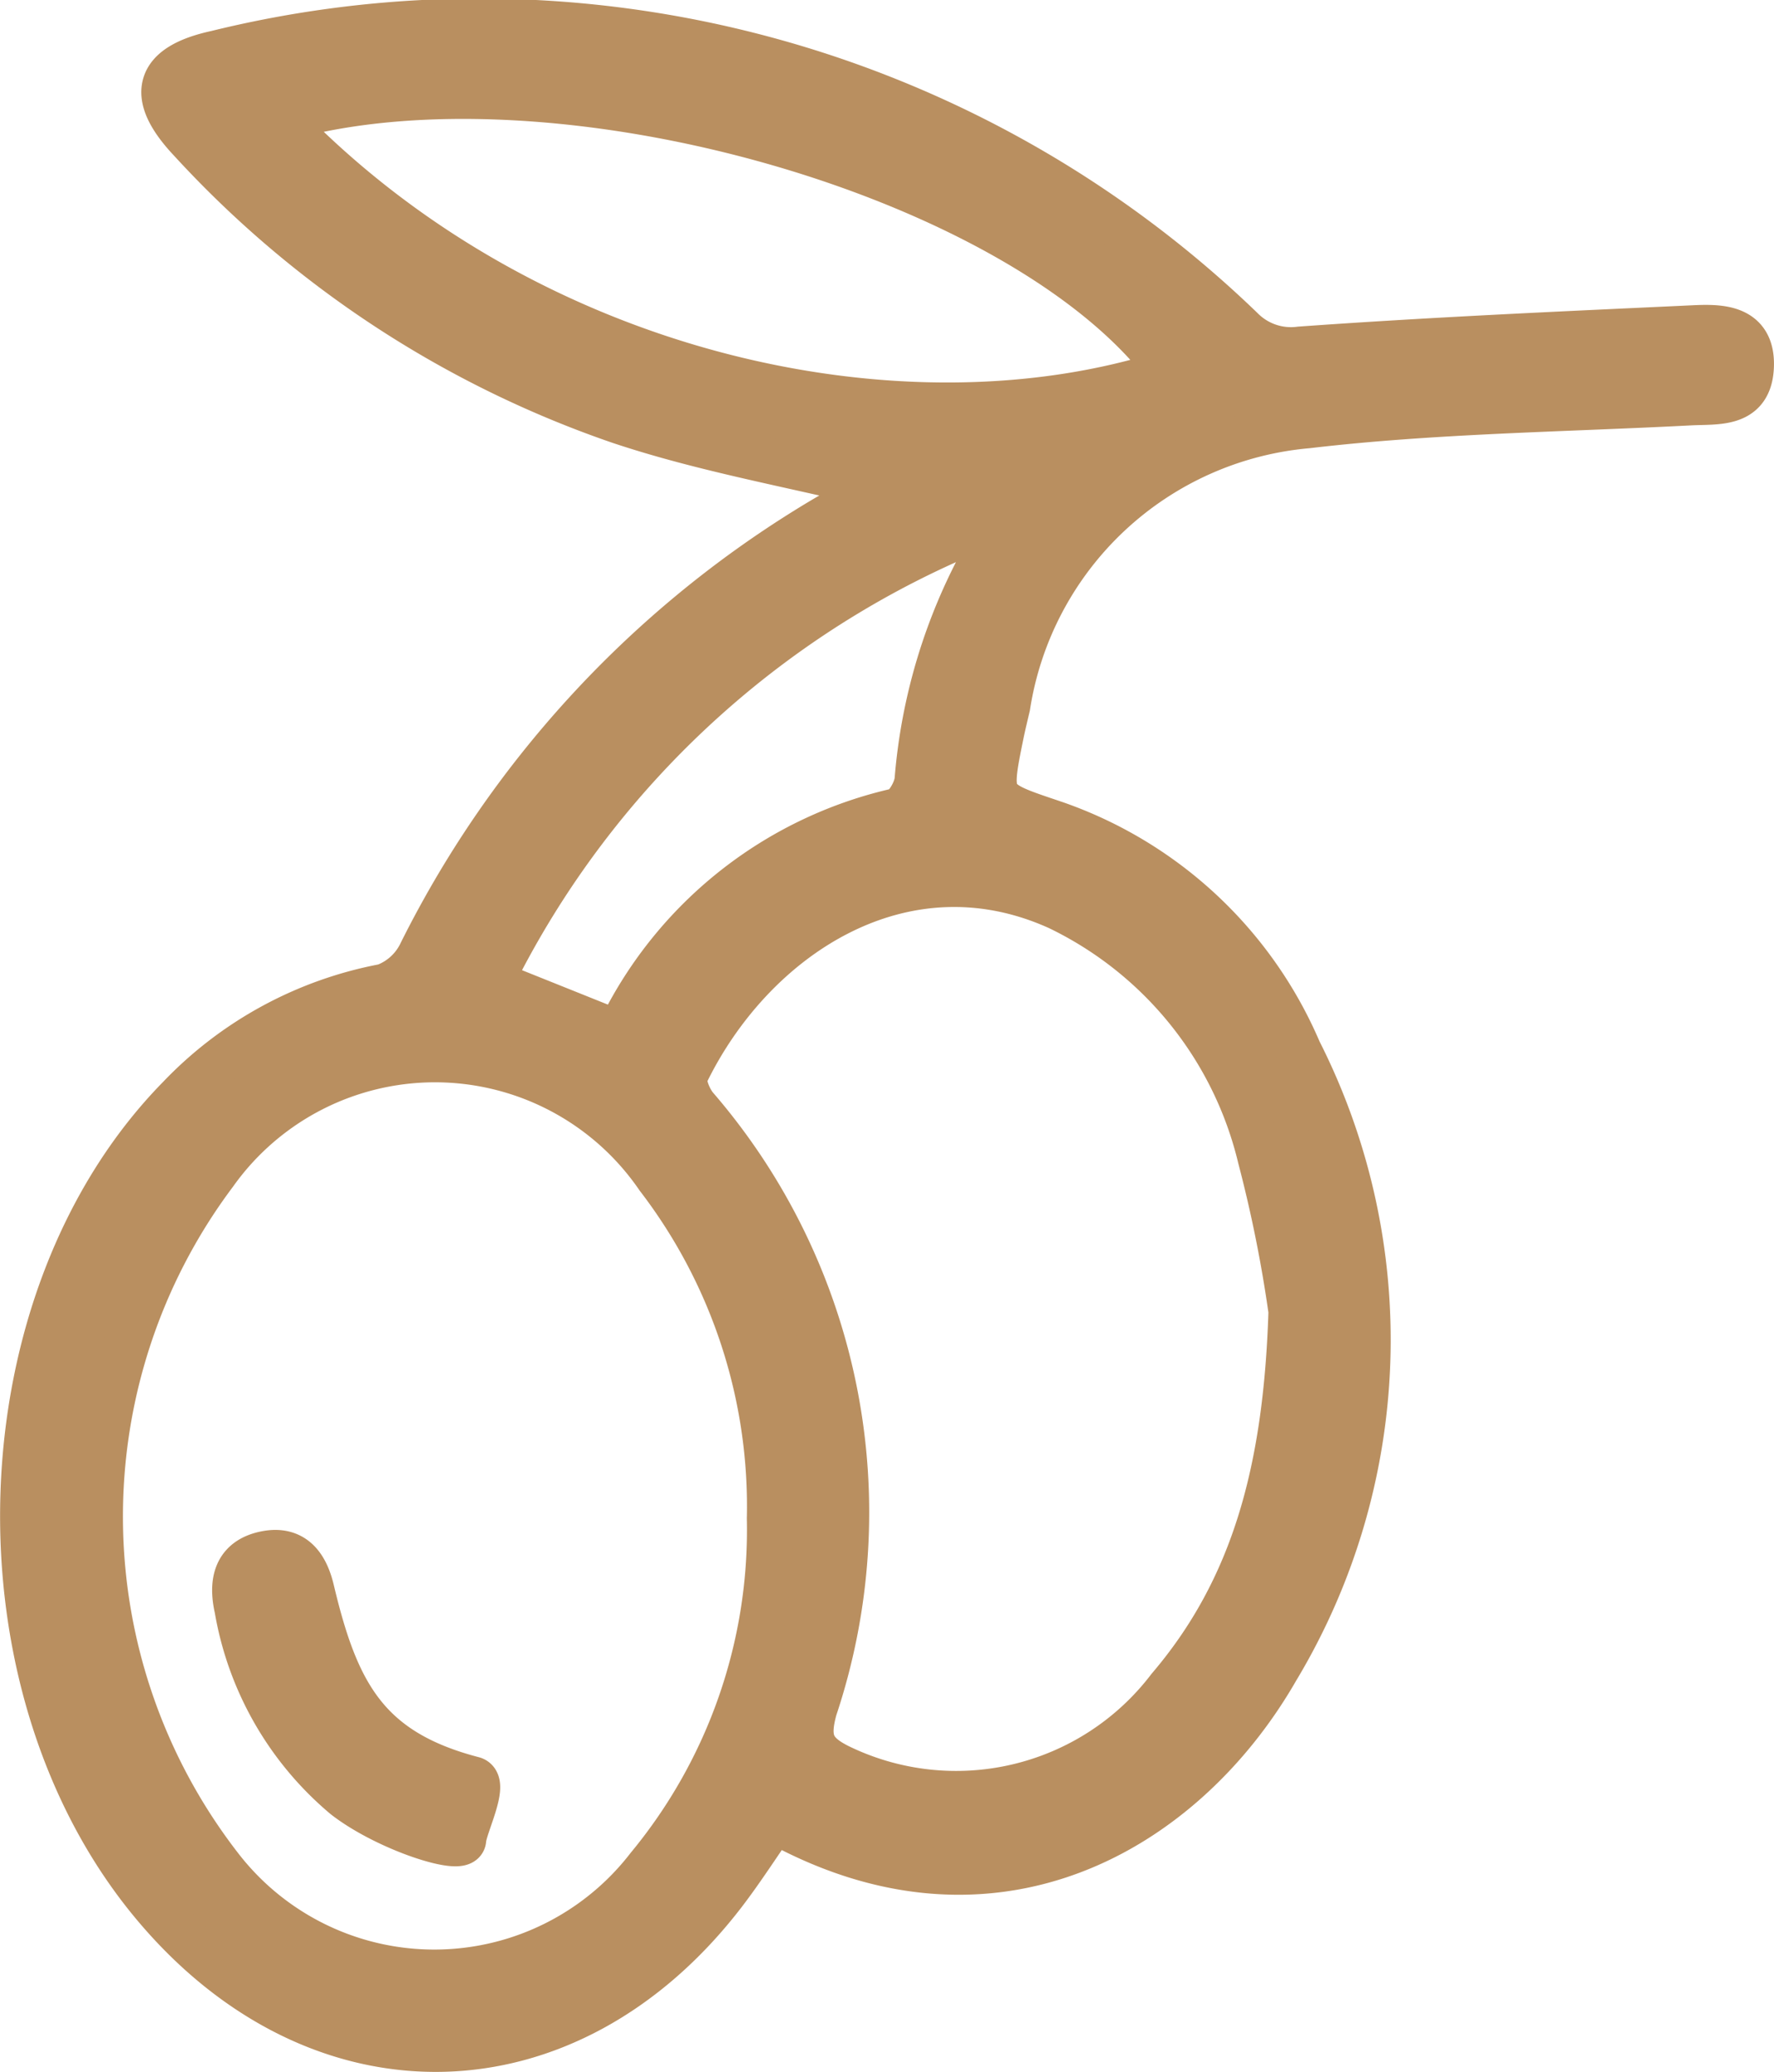 <?xml version="1.0" encoding="UTF-8"?> <svg xmlns="http://www.w3.org/2000/svg" width="31.003" height="36.212" viewBox="0 0 31.003 36.212"><defs><style>.a{fill:#b98f60;stroke:#b98f60;stroke-width:0.8px;}</style></defs><g transform="translate(-1814.09 409.395)"><path class="a" d="M1829.494-400.893c-1.552-.38-3.1-.65-4.567-1.14a18.169,18.169,0,0,1-7.5-4.911c-.746-.79-.6-1.292.444-1.519a19.186,19.186,0,0,1,17.913,4.822,1.216,1.216,0,0,0,1.027.353c2.295-.165,4.594-.266,6.892-.373.469-.022,1.008-.008.989.658-.02.7-.585.617-1.074.643-2.228.116-4.469.14-6.68.4a5.822,5.822,0,0,0-5.243,4.908c-.037.157-.075.313-.108.471-.245,1.2-.239,1.184.914,1.572a7.2,7.2,0,0,1,4.287,3.984,11.161,11.161,0,0,1-.391,10.8c-1.619,2.821-4.96,4.772-8.772,2.642-.293.421-.574.86-.89,1.273-2.719,3.544-7.052,3.642-9.93.23-3.248-3.849-3.047-10.593.421-14.127a6.64,6.64,0,0,1,3.585-1.946,1.149,1.149,0,0,0,.643-.592,18.349,18.349,0,0,1,6.766-7.411C1828.645-400.42,1829.088-400.659,1829.494-400.893Zm-1.952,18.036a9.451,9.451,0,0,0-1.949-5.965,4.727,4.727,0,0,0-7.756-.067,10,10,0,0,0,.089,12.113,4.729,4.729,0,0,0,7.5.01A9.248,9.248,0,0,0,1827.542-382.857Zm9.116-3.621a23.494,23.494,0,0,0-.538-2.678,6.548,6.548,0,0,0-3.528-4.381c-2.707-1.227-5.352.489-6.524,2.914-.066.137.054.436.178.582a10.824,10.824,0,0,1,2.077,10.506c-.151.544-.05.78.426,1.017a4.684,4.684,0,0,0,5.778-1.374C1836.017-381.64,1836.571-383.721,1836.658-386.479Zm-17.694-20.832c4.268,4.469,10.85,5.942,15.572,4.419C1832.013-406.348,1823.77-408.7,1818.964-407.311Zm3.694,15.079,2.2.882a1.442,1.442,0,0,0,.149-.187,7.137,7.137,0,0,1,4.763-3.687c.154-.032.339-.348.354-.544a9.668,9.668,0,0,1,1.162-3.873c.133-.246.275-.487.413-.73A16.352,16.352,0,0,0,1822.659-392.232Z"></path><path class="a" d="M1835.976-204.2a5.494,5.494,0,0,1-1.884-3.284c-.106-.465-.02-.854.5-.956.482-.095.7.217.8.65.428,1.795.959,2.807,2.82,3.292.234.061-.155.822-.17,1.055S1836.7-203.637,1835.976-204.2Z" transform="translate(-15.855 -173.8)"></path></g></svg> 